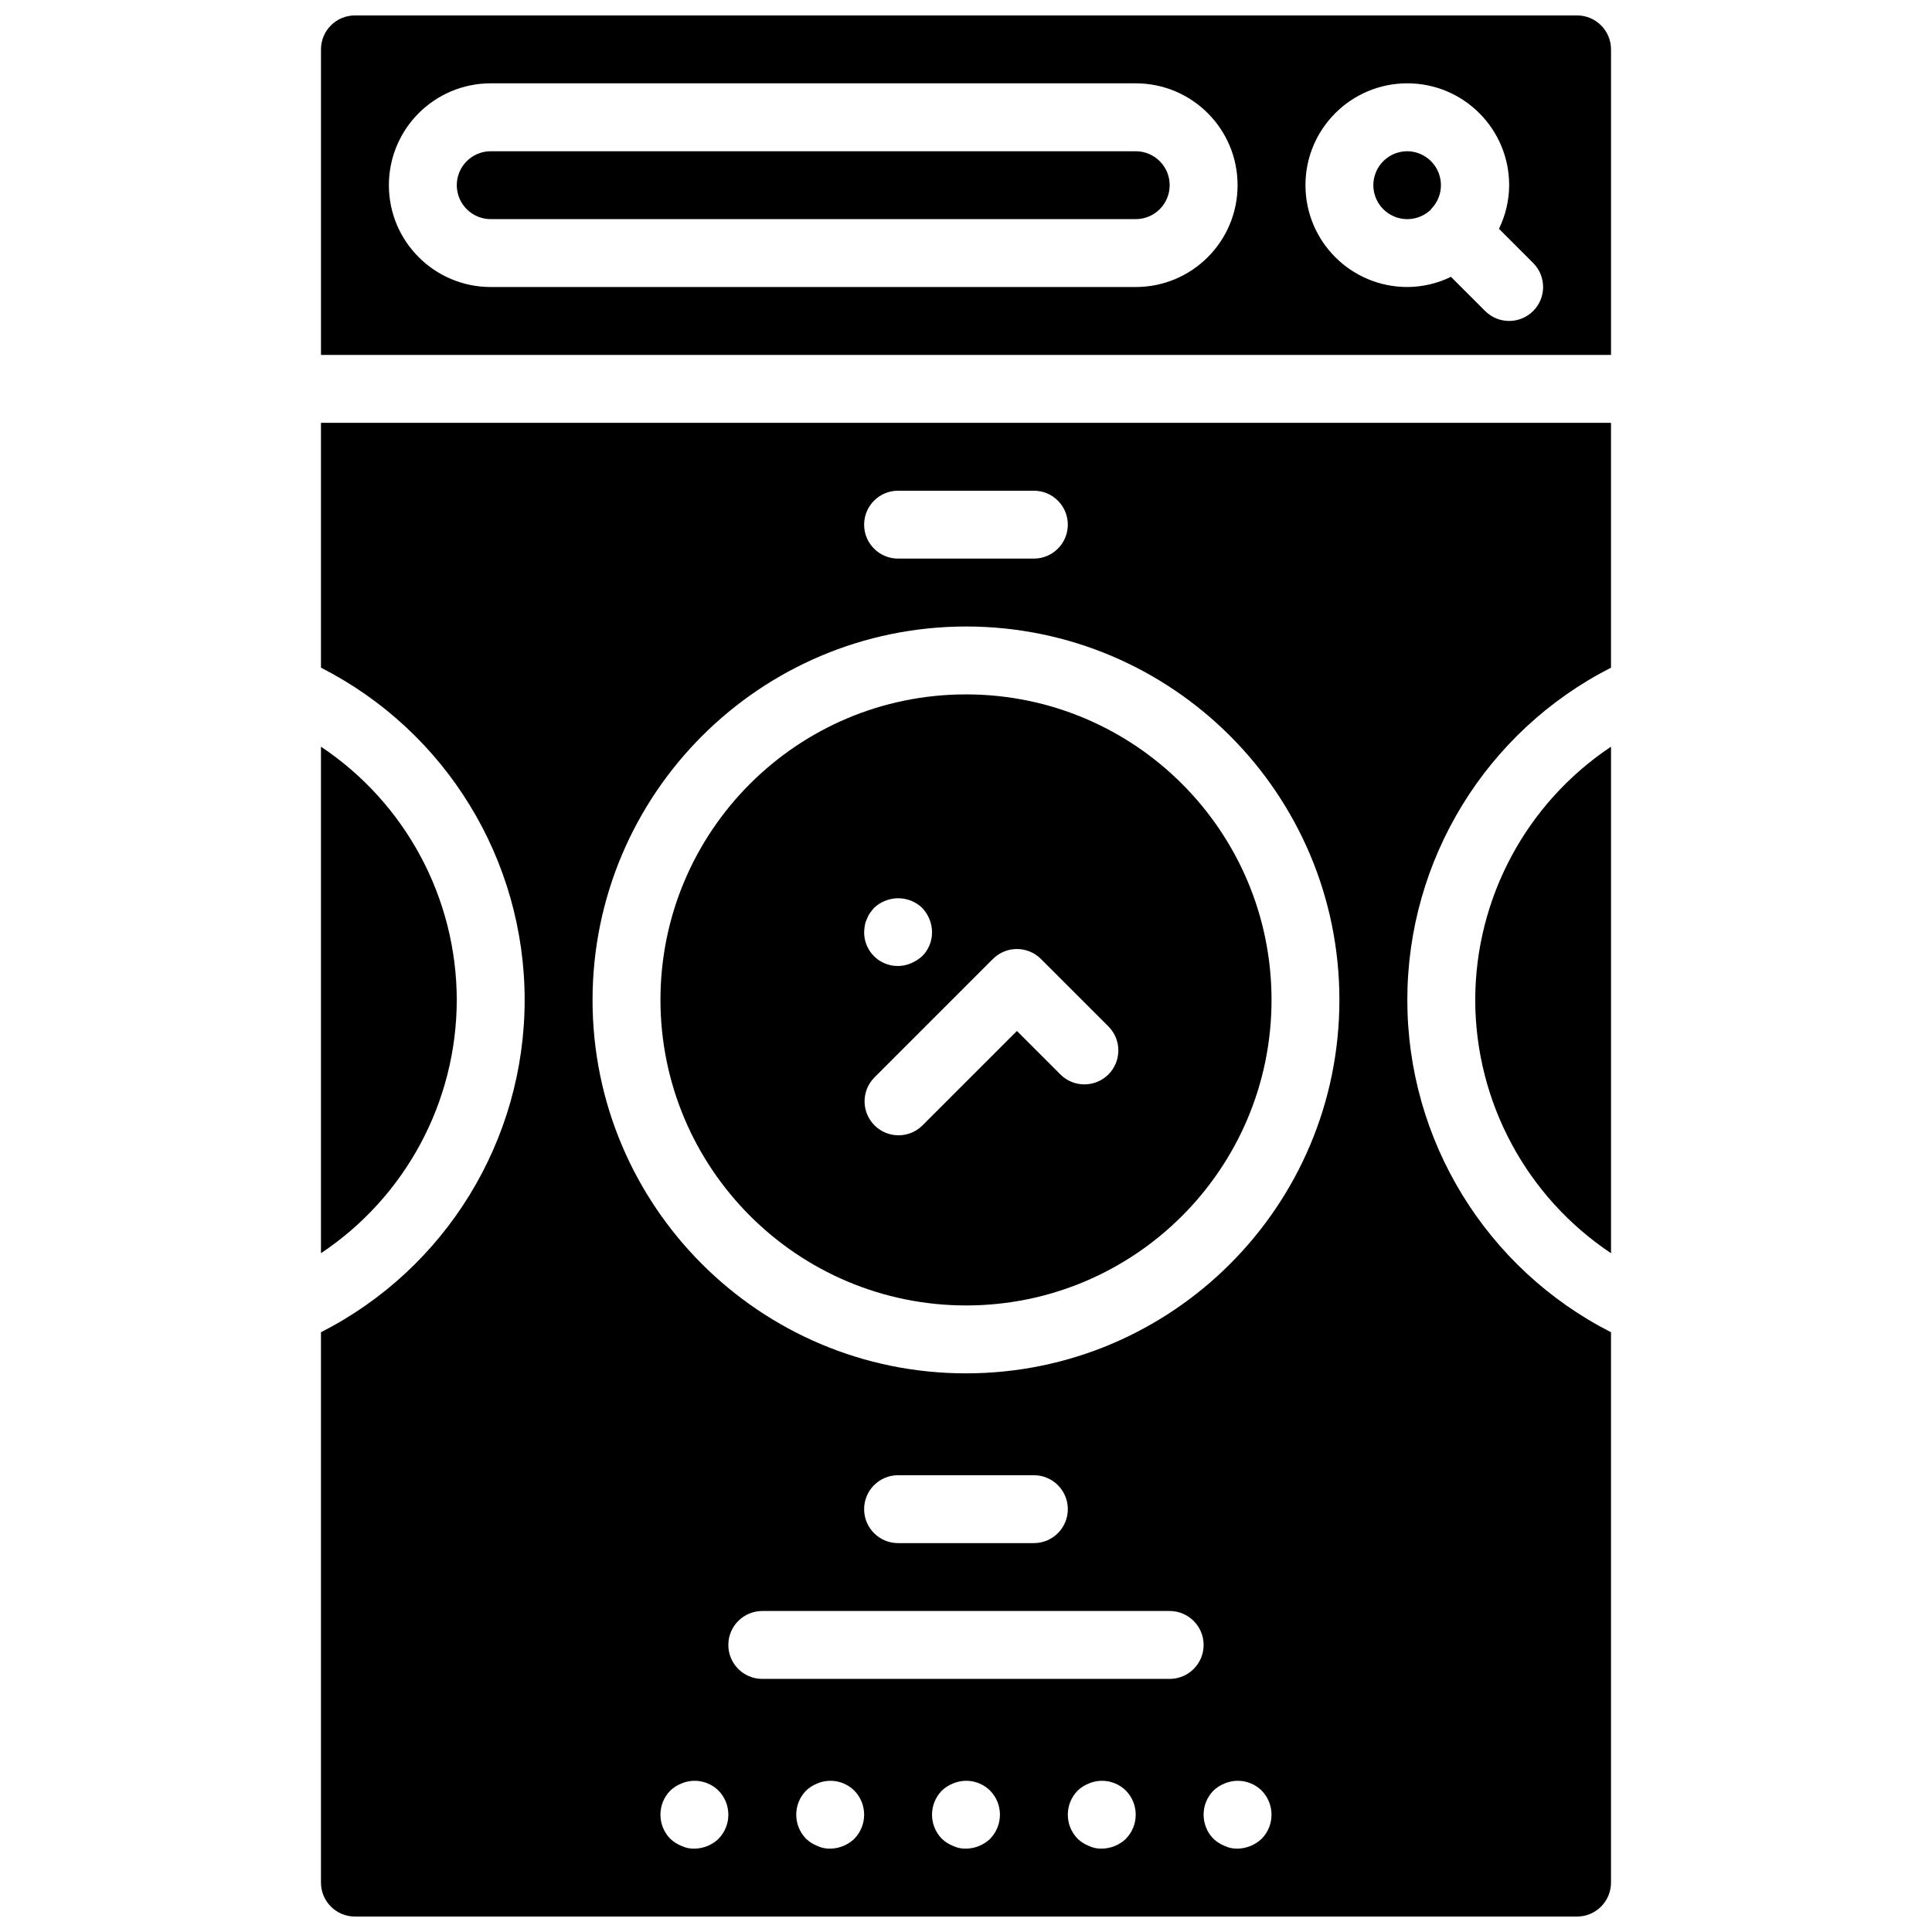 <?xml version="1.0" encoding="UTF-8"?>
<!-- Uploaded to: SVG Repo, www.svgrepo.com, Generator: SVG Repo Mixer Tools -->
<svg width="800px" height="800px" version="1.1" viewBox="144 144 512 512" xmlns="http://www.w3.org/2000/svg">
 <defs>
  <clipPath id="b">
   <path d="m229 256h342v395.9h-342z"/>
  </clipPath>
  <clipPath id="a">
   <path d="m229 148.09h342v90.906h-342z"/>
  </clipPath>
 </defs>
 <g clip-path="url(#b)">
  <path d="m229.06 320.94c33.121 16.863 53.977 50.891 53.977 88.059 0 37.168-20.855 71.191-53.977 88.059v145.85c0 4.969 4.027 8.996 8.996 8.996h323.88c4.969 0 8.996-4.027 8.996-8.996v-145.85c-33.121-16.867-53.977-50.891-53.977-88.059 0-37.168 20.855-71.195 53.977-88.059v-64.883h-341.87zm105.35 310.38c-1.73 1.633-4.008 2.559-6.387 2.59-1.184 0.031-2.352-0.215-3.422-0.719-1.098-0.438-2.106-1.078-2.969-1.891-3.477-3.547-3.477-9.227 0-12.773 0.863-0.816 1.871-1.457 2.969-1.891 3.352-1.41 7.223-0.664 9.809 1.891 3.481 3.547 3.481 9.227 0 12.773zm35.984 0c-1.727 1.633-4.008 2.559-6.387 2.59-1.18 0.031-2.352-0.215-3.418-0.719-1.102-0.438-2.109-1.078-2.969-1.891-3.481-3.547-3.481-9.227 0-12.773 0.859-0.816 1.867-1.457 2.969-1.891 3.352-1.41 7.219-0.664 9.805 1.891 3.481 3.547 3.481 9.227 0 12.773zm35.988 0c-1.727 1.633-4.008 2.559-6.387 2.59-1.184 0.031-2.352-0.215-3.422-0.719-1.098-0.438-2.106-1.078-2.969-1.891-3.477-3.547-3.477-9.227 0-12.773 0.863-0.816 1.871-1.457 2.969-1.891 3.352-1.41 7.223-0.664 9.809 1.891 3.481 3.547 3.481 9.227 0 12.773zm35.984 0c-1.727 1.633-4.008 2.559-6.387 2.59-1.18 0.031-2.352-0.215-3.418-0.719-1.102-0.438-2.109-1.078-2.969-1.891-3.481-3.547-3.481-9.227 0-12.773 0.859-0.816 1.867-1.457 2.969-1.891 3.352-1.41 7.219-0.664 9.805 1.891 3.481 3.547 3.481 9.227 0 12.773zm11.605-42.395h-107.96c-4.969 0-8.996-4.027-8.996-8.996s4.027-8.996 8.996-8.996h107.96c4.969 0 9 4.027 9 8.996s-4.031 8.996-9 8.996zm-80.969-44.98c0-4.969 4.027-8.996 8.996-8.996h35.988c4.969 0 8.996 4.027 8.996 8.996s-4.027 8.996-8.996 8.996h-35.988c-4.969 0-8.996-4.027-8.996-8.996zm105.35 87.348c-1.723 1.645-4.004 2.578-6.387 2.617-1.18 0.031-2.352-0.215-3.422-0.719-1.098-0.438-2.106-1.078-2.969-1.891-3.477-3.547-3.477-9.227 0-12.773 0.863-0.816 1.871-1.457 2.969-1.891 3.352-1.41 7.223-0.664 9.809 1.891 3.481 3.547 3.481 9.227 0 12.773zm-96.355-357.25h35.988c4.969 0 8.996 4.027 8.996 8.996s-4.027 8.996-8.996 8.996h-35.988c-4.969 0-8.996-4.027-8.996-8.996s4.027-8.996 8.996-8.996zm17.996 35.984c54.652 0 98.961 44.309 98.961 98.965s-44.309 98.961-98.961 98.961c-54.656 0-98.965-44.305-98.965-98.961 0.066-54.629 44.336-98.898 98.965-98.965z"/>
 </g>
 <path d="m400 489.96c44.715 0 80.969-36.25 80.969-80.969s-36.254-80.969-80.969-80.969c-44.719 0-80.973 36.25-80.973 80.969 0.051 44.695 36.273 80.918 80.973 80.969zm-26.812-100.67c0.086-0.598 0.266-1.176 0.539-1.711 0.199-0.574 0.473-1.121 0.812-1.629l1.078-1.34c0.859-0.812 1.867-1.453 2.969-1.887 3.356-1.359 7.195-0.617 9.809 1.887 1.641 1.727 2.574 4.008 2.606 6.387 0.027 2.394-0.914 4.699-2.606 6.391-0.875 0.793-1.879 1.434-2.969 1.887-2.769 1.188-5.945 0.895-8.453-0.773-2.504-1.672-3.996-4.492-3.965-7.504 0.016-0.57 0.074-1.145 0.18-1.707zm2.457 40.332 31.488-31.488c3.512-3.512 9.207-3.512 12.723 0l17.992 17.992c3.41 3.531 3.359 9.141-0.109 12.613-3.473 3.469-9.082 3.519-12.613 0.109l-11.633-11.633-25.125 25.125c-3.531 3.41-9.145 3.363-12.613-0.109-3.469-3.469-3.519-9.078-0.109-12.609z"/>
 <path d="m534.95 409c0.039 26.977 13.539 52.152 35.984 67.113v-134.23c-22.445 14.965-35.945 40.141-35.984 67.117z"/>
 <path d="m444.98 184.08h-170.93c-4.969 0-8.996 4.027-8.996 8.996s4.027 8.996 8.996 8.996h170.93c4.969 0 8.996-4.027 8.996-8.996s-4.027-8.996-8.996-8.996z"/>
 <g clip-path="url(#a)">
  <path d="m561.94 148.09h-323.88c-4.969 0-8.996 4.027-8.996 8.996v80.969h341.87v-80.969c0-4.969-4.027-8.996-8.996-8.996zm-116.96 71.973h-170.93c-14.906 0-26.992-12.082-26.992-26.988s12.086-26.992 26.992-26.992h170.93c14.906 0 26.992 12.086 26.992 26.992s-12.086 26.988-26.992 26.988zm105.32 6.359c-3.512 3.512-9.207 3.512-12.723 0l-9.066-9.059c-3.602 1.762-7.555 2.684-11.562 2.699-14.906 0-26.988-12.082-26.988-26.988s12.082-26.992 26.988-26.992 26.992 12.086 26.992 26.992c-0.016 4.008-0.941 7.957-2.699 11.559l9.066 9.07c3.512 3.516 3.508 9.211-0.008 12.719z"/>
 </g>
 <path d="m265.05 409c-0.039-26.977-13.539-52.152-35.988-67.117v134.23c22.449-14.961 35.949-40.137 35.988-67.113z"/>
 <path d="m516.95 184.08c-4.059-0.004-7.617 2.719-8.684 6.637-1.062 3.918 0.629 8.066 4.133 10.121 3.504 2.051 7.949 1.504 10.848-1.34v-0.125l0.102-0.062c2.488-2.59 3.199-6.41 1.809-9.719-1.391-3.312-4.617-5.477-8.207-5.512z"/>
</svg>